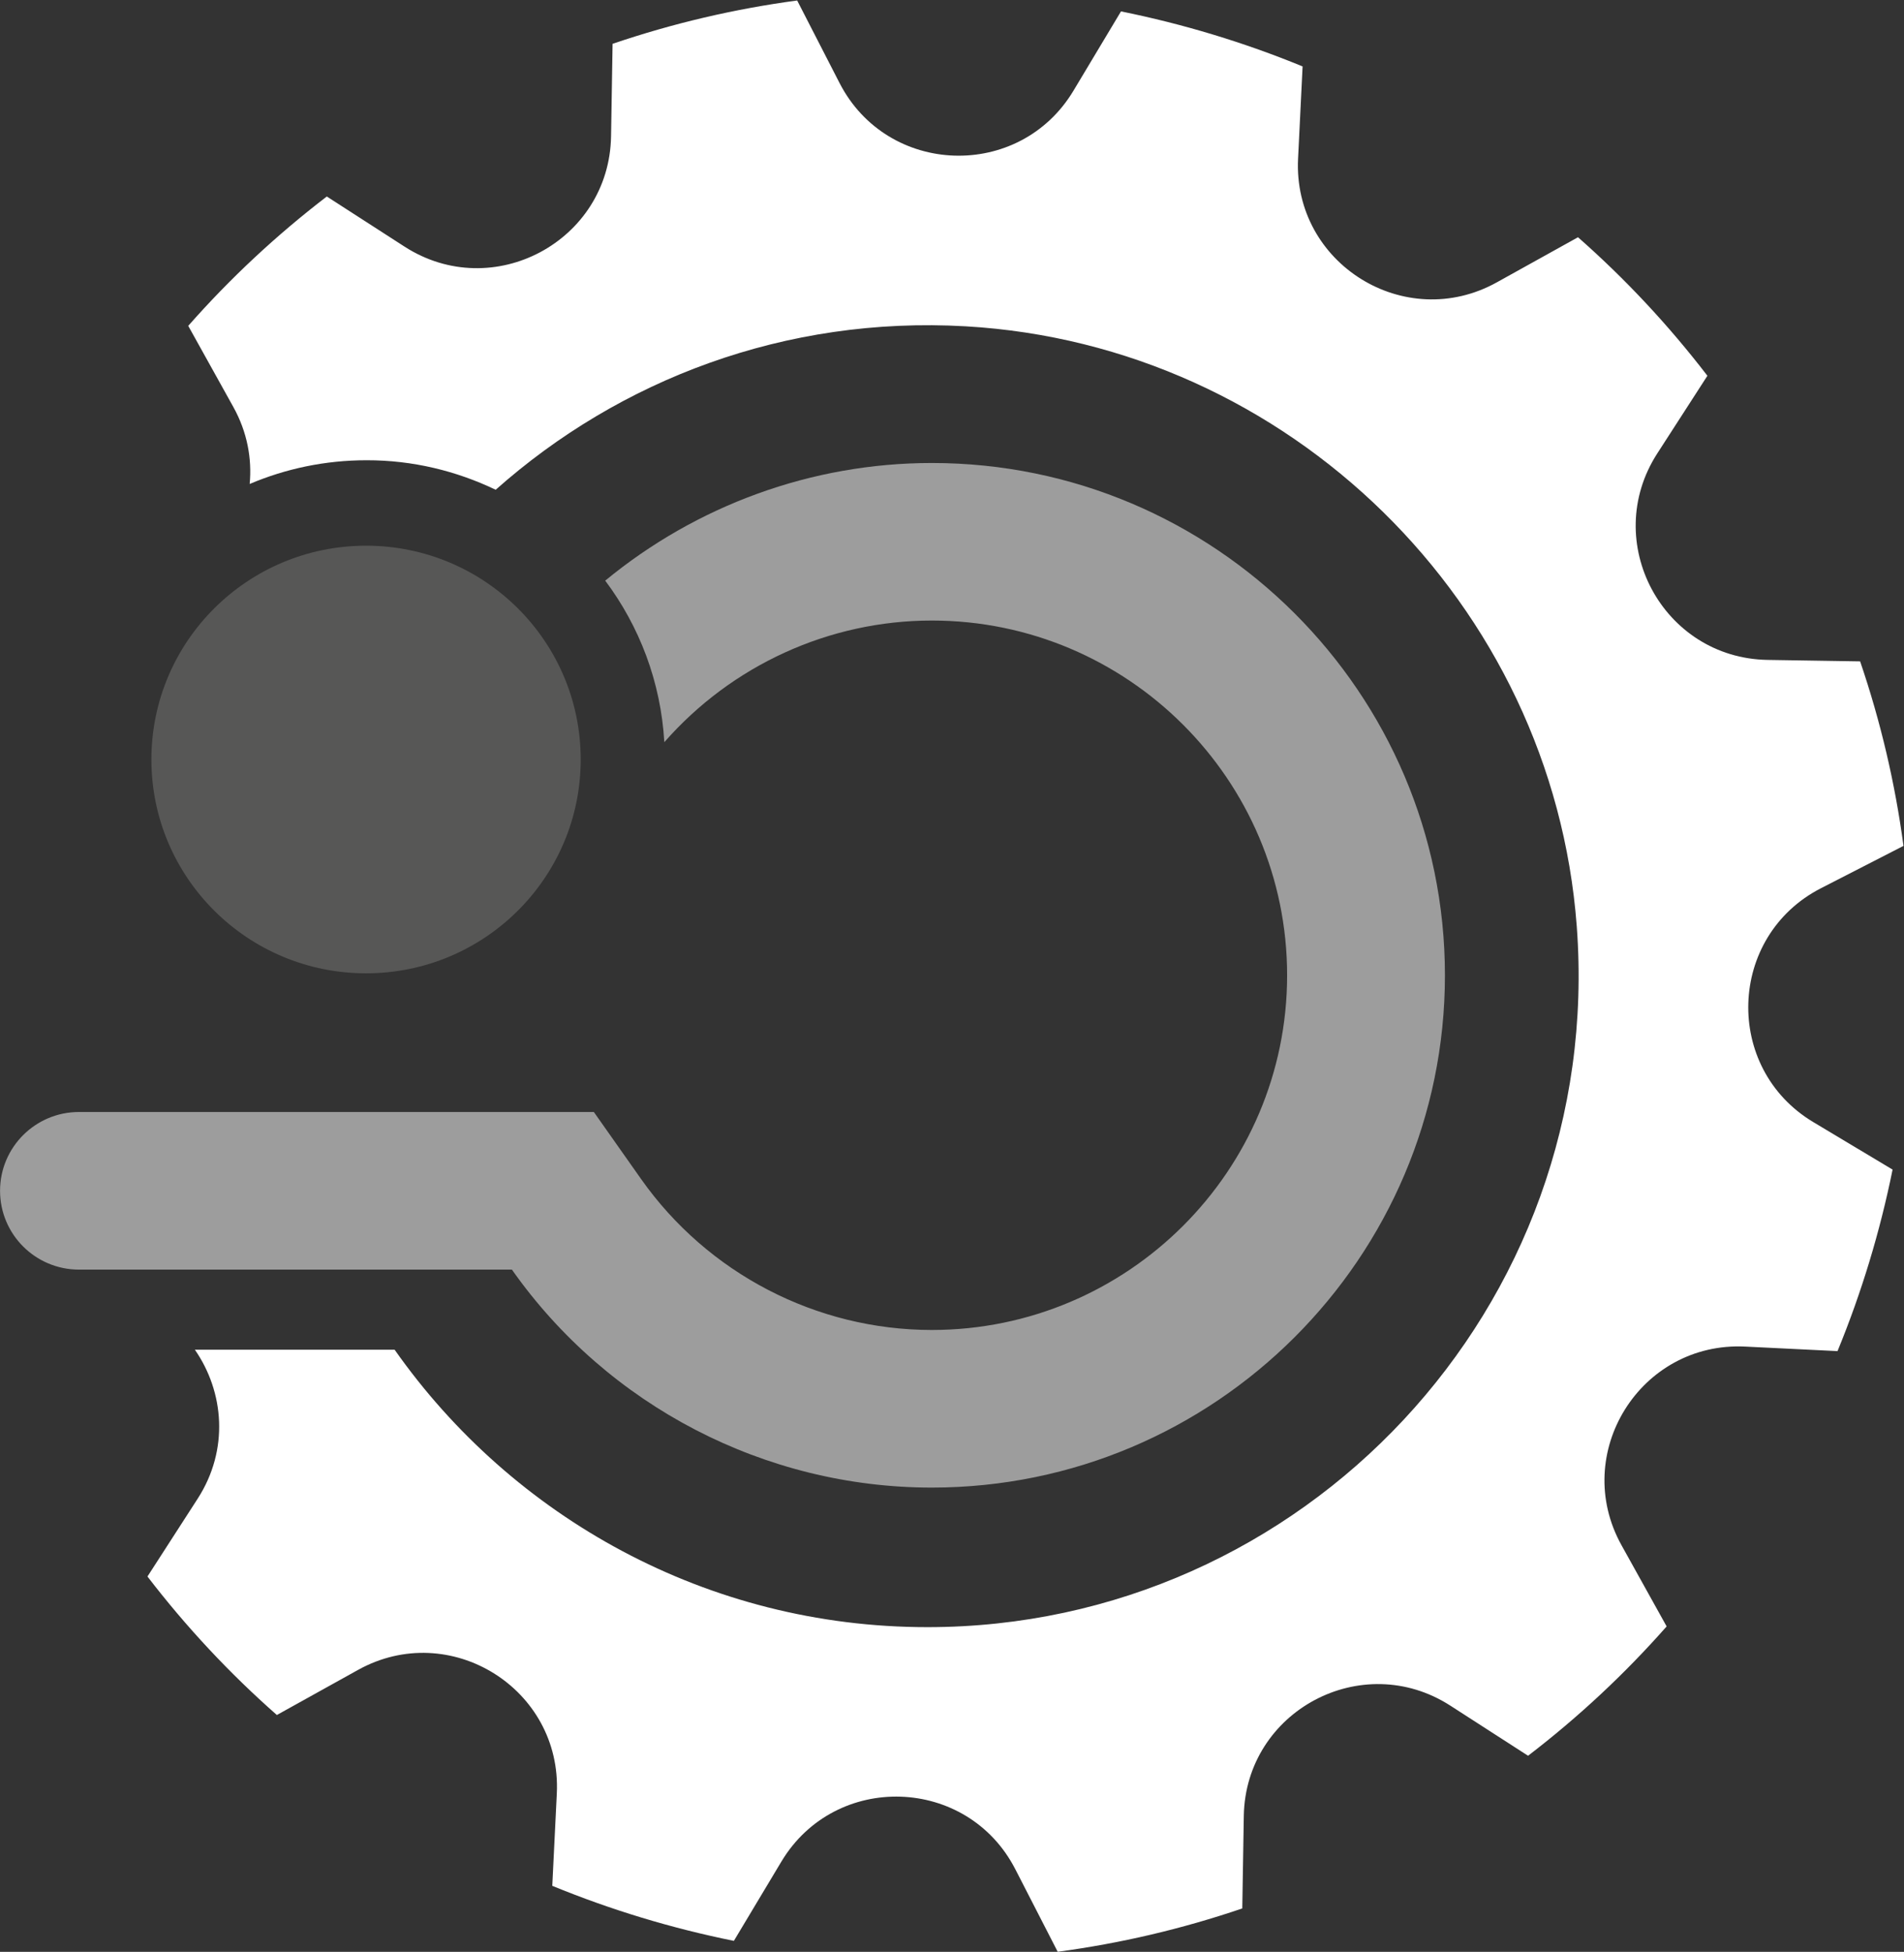 <svg width='3384' height='3469' xmlns='http://www.w3.org/2000/svg' xmlns:xlink='http://www.w3.org/1999/xlink' xml:space='preserve' overflow='hidden'><rect width="100%" height="100%" fill="#333333" stroke="none"/><g transform='translate(3687 1)'><path d='M-2030.87 2362.75C-2236.07 2362.75-2429.31 2262.32-2547.74 2094.28L-2631.55 1975.34-3546.61 1975.34C-3624.03 1975.34-3686.91 2038-3686.91 2115.4-3686.91 2192.7-3624.13 2255.48-3546.61 2255.48L-2777.18 2255.48C-2606.25 2498.09-2327.21 2642.87-2030.87 2642.87-1527.96 2642.87-1118.91 2234.35-1118.91 1732.37-1118.91 1230.27-1528.1 821.872-2030.87 821.872-2244.94 821.872-2449.66 897.746-2611.34 1030.97-2550.59 1112.04-2512.54 1210.69-2506.28 1318.07-2386.89 1181.78-2213.73 1101.89-2030.87 1101.89-1682.7 1101.89-1399.39 1384.74-1399.39 1732.37-1399.39 2080-1682.7 2362.75-2030.87 2362.75Z' fill='#9D9D9D' fill-rule='evenodd'/><path d='M-2806 869.443C-2585.95 673.932-2291.45 560.526-1970.58 578.956-1396.22 612.034-927.659 1071.68-884.625 1645.1-833.72 2322.95-1371.06 2890.93-2038.67 2890.93-2429.83 2890.93-2776.1 2695.77-2985.63 2397.84L-3340.66 2397.84C-3288.9 2472.36-3279.31 2575.37-3335.81 2662.81L-3424.91 2800.91C-3355.99 2890.69-3279.07 2973-3194.92 3047.07L-3050.76 2966.99C-2887.53 2876.28-2688.17 3000.19-2697.38 3186.72L-2705.43 3350.67C-2653.66 3371.94-2600.59 3390.85-2546.35 3407.28-2492.11 3423.71-2437.53 3437.39-2382.67 3448.49L-2298.29 3307.67C-2202.35 3147.61-1967.63 3155.31-1882.42 3321.28L-1807.14 3467.87C-1696.05 3452.99-1586.27 3427.35-1479.09 3390.85L-1476.38 3226.52C-1473.28 3039.89-1266.23 2929.32-1109.28 3030.44L-971.141 3119.49C-881.326 3050.65-798.97 2973.72-724.863 2889.62L-804.985 2745.5C-895.762 2582.35-771.782 2383.07-585.175 2392.28L-421.151 2400.32C-399.874 2348.56-380.969 2295.52-364.539 2241.32-348.11 2187.09-334.395 2132.51-323.292 2077.7L-464.15 1993.35C-624.29 1897.42-616.625 1662.81-450.573 1577.64L-303.907 1502.39C-318.79 1391.35-344.432 1281.61-380.969 1174.46L-545.337 1171.86C-732.082 1168.79-842.692 961.821-741.534 804.943L-652.406 666.845C-721.323 577.065-798.248 494.727-882.392 420.658L-1026.58 500.752C-1189.78 591.477-1389.14 467.557-1379.93 281.028L-1371.89 117.059C-1423.65 95.797-1476.72 76.893-1530.96 60.474-1585.2 44.052-1639.82 30.352-1694.64 19.247L-1779.03 160.06C-1874.99 320.248-2109.69 312.449-2194.9 146.473L-2270.17-0.128C-2381.26 14.758-2491.05 40.391-2598.25 76.893L-2600.97 241.216C-2604.03 427.866-2811.09 538.436-2968.03 437.314L-3106.17 348.242C-3195.99 417.114-3278.38 494.019-3352.45 578.128L-3272.33 722.251C-3247.51 766.901-3239.02 814.154-3243.25 859.166-3179.32 831.993-3109.13 816.99-3035.4 816.99-2953.15 816.873-2875.6 836.127-2806 869.443Z' fill='#FFFFFF' fill-rule='evenodd'/><path d='M-2654.91 1348.87C-2654.91 1558.74-2825.72 1728.87-3036.41 1728.87-3247.09 1728.87-3417.91 1558.74-3417.91 1348.87-3417.91 1139-3247.09 968.872-3036.41 968.872-2825.72 968.872-2654.91 1139-2654.91 1348.87Z' fill='#575756' fill-rule='evenodd'/></g></svg>